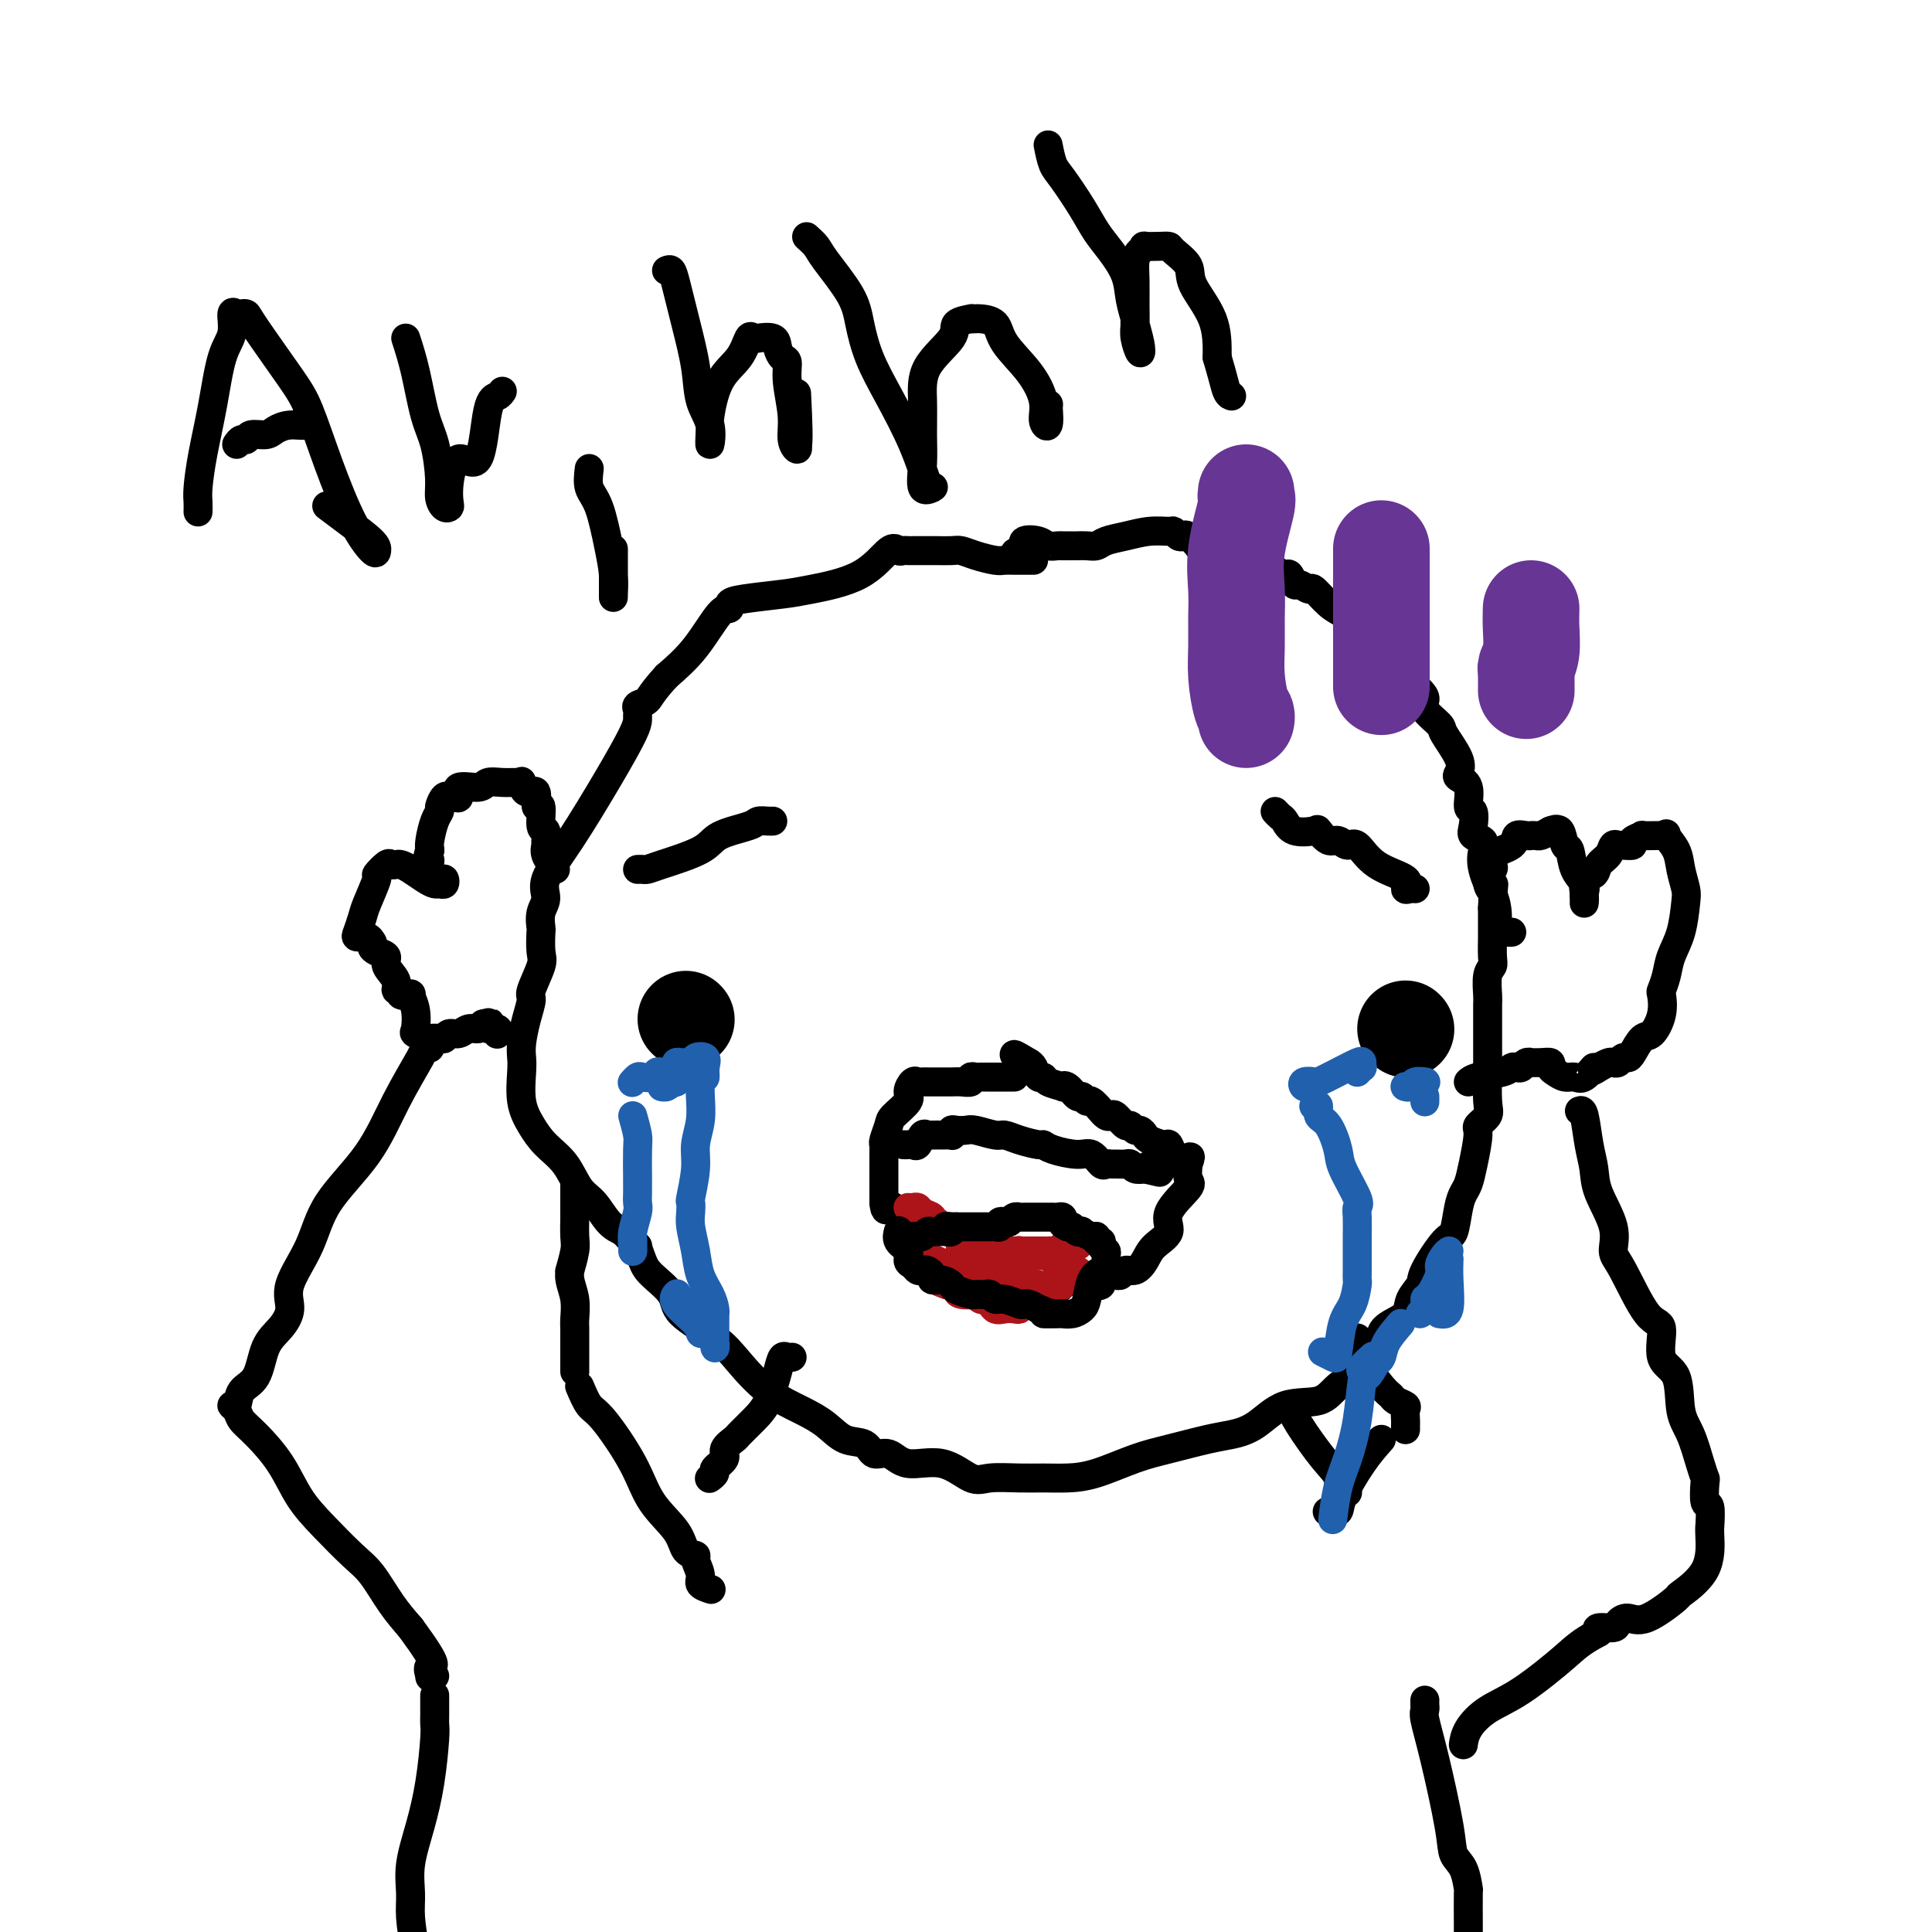 <svg viewBox='0 0 400 400' version='1.1' xmlns='http://www.w3.org/2000/svg' xmlns:xlink='http://www.w3.org/1999/xlink'><g fill='none' stroke='#000000' stroke-width='6' stroke-linecap='round' stroke-linejoin='round'><path d='M214,116c-0.192,-0.000 -0.383,-0.000 -1,0c-0.617,0.000 -1.658,0.001 -2,0c-0.342,-0.001 0.015,-0.003 0,0c-0.015,0.003 -0.403,0.011 -1,0c-0.597,-0.011 -1.405,-0.041 -2,0c-0.595,0.041 -0.979,0.155 -2,0c-1.021,-0.155 -2.680,-0.577 -4,-1c-1.320,-0.423 -2.302,-0.845 -3,-1c-0.698,-0.155 -1.112,-0.041 -2,0c-0.888,0.041 -2.251,0.011 -3,0c-0.749,-0.011 -0.883,-0.003 -1,0c-0.117,0.003 -0.216,0.002 -1,0c-0.784,-0.002 -2.252,-0.005 -3,0c-0.748,0.005 -0.774,0.017 -1,0c-0.226,-0.017 -0.651,-0.065 -1,0c-0.349,0.065 -0.623,0.241 -1,0c-0.377,-0.241 -0.856,-0.899 -2,0c-1.144,0.899 -2.952,3.354 -6,5c-3.048,1.646 -7.338,2.484 -10,3c-2.662,0.516 -3.698,0.711 -6,1c-2.302,0.289 -5.871,0.673 -8,1c-2.129,0.327 -2.819,0.596 -3,1c-0.181,0.404 0.147,0.943 0,1c-0.147,0.057 -0.770,-0.369 -2,1c-1.230,1.369 -3.066,4.534 -5,7c-1.934,2.466 -3.967,4.233 -6,6'/><path d='M138,140c-3.260,3.560 -3.409,4.459 -4,5c-0.591,0.541 -1.623,0.725 -2,1c-0.377,0.275 -0.099,0.643 0,1c0.099,0.357 0.019,0.704 0,1c-0.019,0.296 0.022,0.539 0,1c-0.022,0.461 -0.106,1.138 -1,3c-0.894,1.862 -2.597,4.910 -5,9c-2.403,4.090 -5.505,9.223 -8,13c-2.495,3.777 -4.381,6.200 -5,8c-0.619,1.800 0.030,2.979 0,4c-0.030,1.021 -0.738,1.884 -1,3c-0.262,1.116 -0.078,2.485 0,3c0.078,0.515 0.050,0.177 0,1c-0.050,0.823 -0.121,2.805 0,4c0.121,1.195 0.435,1.601 0,3c-0.435,1.399 -1.619,3.792 -2,5c-0.381,1.208 0.042,1.230 0,2c-0.042,0.770 -0.549,2.288 -1,4c-0.451,1.712 -0.848,3.619 -1,5c-0.152,1.381 -0.061,2.235 0,3c0.061,0.765 0.092,1.441 0,3c-0.092,1.559 -0.307,4.000 0,6c0.307,2.000 1.135,3.559 2,5c0.865,1.441 1.768,2.764 3,4c1.232,1.236 2.794,2.387 4,4c1.206,1.613 2.055,3.690 3,5c0.945,1.310 1.985,1.853 3,3c1.015,1.147 2.004,2.899 3,4c0.996,1.101 1.998,1.550 3,2'/><path d='M129,255c3.574,3.936 3.008,2.775 3,3c-0.008,0.225 0.542,1.837 1,3c0.458,1.163 0.823,1.877 2,3c1.177,1.123 3.165,2.656 4,4c0.835,1.344 0.515,2.499 2,4c1.485,1.501 4.774,3.349 7,5c2.226,1.651 3.389,3.105 5,5c1.611,1.895 3.671,4.233 6,6c2.329,1.767 4.927,2.965 7,4c2.073,1.035 3.622,1.907 5,3c1.378,1.093 2.585,2.406 4,3c1.415,0.594 3.037,0.468 4,1c0.963,0.532 1.265,1.723 2,2c0.735,0.277 1.902,-0.360 3,0c1.098,0.360 2.127,1.718 4,2c1.873,0.282 4.590,-0.513 7,0c2.410,0.513 4.513,2.334 6,3c1.487,0.666 2.358,0.177 4,0c1.642,-0.177 4.055,-0.043 6,0c1.945,0.043 3.423,-0.004 5,0c1.577,0.004 3.254,0.061 5,0c1.746,-0.061 3.561,-0.240 6,-1c2.439,-0.760 5.501,-2.102 8,-3c2.499,-0.898 4.433,-1.351 7,-2c2.567,-0.649 5.765,-1.492 8,-2c2.235,-0.508 3.506,-0.681 5,-1c1.494,-0.319 3.210,-0.784 5,-2c1.790,-1.216 3.655,-3.182 6,-4c2.345,-0.818 5.170,-0.490 7,-1c1.830,-0.510 2.666,-1.860 4,-3c1.334,-1.140 3.167,-2.070 5,-3'/><path d='M282,284c4.293,-2.324 1.525,-1.633 1,-2c-0.525,-0.367 1.192,-1.792 2,-3c0.808,-1.208 0.707,-2.200 1,-3c0.293,-0.800 0.979,-1.407 2,-2c1.021,-0.593 2.378,-1.172 3,-2c0.622,-0.828 0.509,-1.906 1,-3c0.491,-1.094 1.584,-2.204 2,-3c0.416,-0.796 0.153,-1.277 1,-3c0.847,-1.723 2.804,-4.687 4,-6c1.196,-1.313 1.629,-0.974 2,-2c0.371,-1.026 0.678,-3.417 1,-5c0.322,-1.583 0.659,-2.360 1,-3c0.341,-0.640 0.687,-1.144 1,-2c0.313,-0.856 0.591,-2.063 1,-4c0.409,-1.937 0.947,-4.604 1,-6c0.053,-1.396 -0.378,-1.522 0,-2c0.378,-0.478 1.565,-1.308 2,-2c0.435,-0.692 0.116,-1.246 0,-3c-0.116,-1.754 -0.031,-4.710 0,-6c0.031,-1.290 0.008,-0.916 0,-2c-0.008,-1.084 -0.002,-3.625 0,-5c0.002,-1.375 -0.000,-1.583 0,-2c0.000,-0.417 0.004,-1.043 0,-2c-0.004,-0.957 -0.015,-2.246 0,-3c0.015,-0.754 0.057,-0.972 0,-2c-0.057,-1.028 -0.211,-2.865 0,-4c0.211,-1.135 0.789,-1.569 1,-2c0.211,-0.431 0.057,-0.858 0,-2c-0.057,-1.142 -0.015,-3.000 0,-4c0.015,-1.000 0.004,-1.143 0,-2c-0.004,-0.857 -0.002,-2.429 0,-4'/><path d='M309,188c0.274,-7.372 0.458,-4.304 0,-4c-0.458,0.304 -1.559,-2.158 -2,-4c-0.441,-1.842 -0.222,-3.065 0,-4c0.222,-0.935 0.448,-1.582 0,-2c-0.448,-0.418 -1.568,-0.609 -2,-1c-0.432,-0.391 -0.176,-0.984 0,-2c0.176,-1.016 0.271,-2.456 0,-3c-0.271,-0.544 -0.907,-0.191 -1,-1c-0.093,-0.809 0.356,-2.781 0,-4c-0.356,-1.219 -1.518,-1.687 -2,-2c-0.482,-0.313 -0.284,-0.472 0,-1c0.284,-0.528 0.654,-1.426 0,-3c-0.654,-1.574 -2.333,-3.824 -3,-5c-0.667,-1.176 -0.321,-1.279 -1,-2c-0.679,-0.721 -2.384,-2.061 -3,-3c-0.616,-0.939 -0.143,-1.479 0,-2c0.143,-0.521 -0.045,-1.025 -1,-2c-0.955,-0.975 -2.678,-2.421 -3,-3c-0.322,-0.579 0.756,-0.291 0,-1c-0.756,-0.709 -3.346,-2.415 -5,-4c-1.654,-1.585 -2.373,-3.049 -3,-4c-0.627,-0.951 -1.161,-1.388 -2,-2c-0.839,-0.612 -1.983,-1.398 -3,-2c-1.017,-0.602 -1.908,-1.021 -3,-2c-1.092,-0.979 -2.387,-2.519 -3,-3c-0.613,-0.481 -0.545,0.096 -1,0c-0.455,-0.096 -1.434,-0.866 -2,-1c-0.566,-0.134 -0.719,0.366 -1,0c-0.281,-0.366 -0.691,-1.599 -1,-2c-0.309,-0.401 -0.517,0.028 -1,0c-0.483,-0.028 -1.242,-0.514 -2,-1'/><path d='M264,118c-5.295,-4.194 -3.532,-2.180 -4,-2c-0.468,0.180 -3.165,-1.476 -4,-2c-0.835,-0.524 0.194,0.084 -1,0c-1.194,-0.084 -4.610,-0.859 -6,-1c-1.390,-0.141 -0.754,0.351 -1,0c-0.246,-0.351 -1.373,-1.544 -2,-2c-0.627,-0.456 -0.753,-0.176 -1,0c-0.247,0.176 -0.613,0.246 -1,0c-0.387,-0.246 -0.793,-0.809 -1,-1c-0.207,-0.191 -0.215,-0.009 -1,0c-0.785,0.009 -2.345,-0.155 -4,0c-1.655,0.155 -3.403,0.630 -5,1c-1.597,0.370 -3.042,0.635 -4,1c-0.958,0.365 -1.427,0.830 -2,1c-0.573,0.170 -1.249,0.046 -2,0c-0.751,-0.046 -1.576,-0.012 -2,0c-0.424,0.012 -0.446,0.004 -1,0c-0.554,-0.004 -1.641,-0.005 -2,0c-0.359,0.005 0.011,0.014 0,0c-0.011,-0.014 -0.404,-0.051 -1,0c-0.596,0.051 -1.397,0.189 -2,0c-0.603,-0.189 -1.009,-0.705 -2,-1c-0.991,-0.295 -2.569,-0.370 -3,0c-0.431,0.370 0.284,1.185 1,2'/><path d='M213,114c-5.000,0.667 -2.500,0.333 0,0'/></g>
<g fill='none' stroke='#000000' stroke-width='20' stroke-linecap='round' stroke-linejoin='round'><path d='M142,211c0.000,0.000 0.100,0.100 0.1,0.1'/><path d='M291,213c0.000,0.000 0.100,0.100 0.1,0.1'/></g>
<g fill='none' stroke='#000000' stroke-width='6' stroke-linecap='round' stroke-linejoin='round'><path d='M264,168c0.339,0.369 0.678,0.738 1,1c0.322,0.262 0.628,0.418 1,1c0.372,0.582 0.809,1.591 2,2c1.191,0.409 3.134,0.219 4,0c0.866,-0.219 0.654,-0.469 1,0c0.346,0.469 1.250,1.655 2,2c0.750,0.345 1.344,-0.151 2,0c0.656,0.151 1.372,0.948 2,1c0.628,0.052 1.166,-0.641 2,0c0.834,0.641 1.964,2.617 4,4c2.036,1.383 4.976,2.175 6,3c1.024,0.825 0.130,1.685 0,2c-0.130,0.315 0.503,0.085 1,0c0.497,-0.085 0.856,-0.024 1,0c0.144,0.024 0.072,0.012 0,0'/><path d='M132,180c0.341,-0.011 0.682,-0.023 1,0c0.318,0.023 0.614,0.080 1,0c0.386,-0.080 0.862,-0.298 3,-1c2.138,-0.702 5.938,-1.887 8,-3c2.062,-1.113 2.384,-2.155 4,-3c1.616,-0.845 4.524,-1.494 6,-2c1.476,-0.506 1.519,-0.867 2,-1c0.481,-0.133 1.399,-0.036 2,0c0.601,0.036 0.886,0.010 1,0c0.114,-0.010 0.057,-0.005 0,0'/><path d='M210,223c-1.065,0.000 -2.130,0.000 -3,0c-0.870,-0.000 -1.544,-0.001 -2,0c-0.456,0.001 -0.695,0.004 -1,0c-0.305,-0.004 -0.676,-0.015 -1,0c-0.324,0.015 -0.601,0.057 -1,0c-0.399,-0.057 -0.921,-0.211 -1,0c-0.079,0.211 0.287,0.789 0,1c-0.287,0.211 -1.225,0.057 -2,0c-0.775,-0.057 -1.388,-0.015 -2,0c-0.612,0.015 -1.225,0.004 -2,0c-0.775,-0.004 -1.713,-0.001 -2,0c-0.287,0.001 0.078,-0.002 0,0c-0.078,0.002 -0.600,0.007 -1,0c-0.400,-0.007 -0.679,-0.025 -1,0c-0.321,0.025 -0.685,0.094 -1,0c-0.315,-0.094 -0.581,-0.350 -1,0c-0.419,0.350 -0.992,1.305 -1,2c-0.008,0.695 0.548,1.128 0,2c-0.548,0.872 -2.199,2.183 -3,3c-0.801,0.817 -0.750,1.142 -1,2c-0.250,0.858 -0.799,2.251 -1,3c-0.201,0.749 -0.054,0.854 0,1c0.054,0.146 0.014,0.332 0,1c-0.014,0.668 -0.004,1.817 0,3c0.004,1.183 0.001,2.400 0,3c-0.001,0.600 -0.000,0.585 0,1c0.000,0.415 0.000,1.262 0,2c-0.000,0.738 -0.000,1.369 0,2'/><path d='M183,249c0.178,2.262 0.622,1.417 1,1c0.378,-0.417 0.689,-0.407 1,0c0.311,0.407 0.623,1.212 1,2c0.377,0.788 0.821,1.559 1,2c0.179,0.441 0.093,0.552 0,1c-0.093,0.448 -0.194,1.233 0,2c0.194,0.767 0.683,1.516 1,2c0.317,0.484 0.461,0.705 1,1c0.539,0.295 1.473,0.665 2,1c0.527,0.335 0.647,0.634 1,1c0.353,0.366 0.939,0.800 1,1c0.061,0.200 -0.402,0.166 0,0c0.402,-0.166 1.670,-0.465 2,0c0.330,0.465 -0.277,1.693 0,2c0.277,0.307 1.437,-0.306 2,0c0.563,0.306 0.530,1.532 1,2c0.470,0.468 1.444,0.178 2,0c0.556,-0.178 0.695,-0.244 1,0c0.305,0.244 0.777,0.797 1,1c0.223,0.203 0.198,0.054 1,0c0.802,-0.054 2.432,-0.015 3,0c0.568,0.015 0.074,0.004 1,0c0.926,-0.004 3.271,-0.001 4,0c0.729,0.001 -0.159,0.000 0,0c0.159,-0.000 1.366,-0.000 2,0c0.634,0.000 0.696,0.000 1,0c0.304,-0.000 0.851,-0.000 1,0c0.149,0.000 -0.100,0.000 0,0c0.100,-0.000 0.550,-0.000 1,0'/><path d='M216,268c3.187,0.205 2.154,0.216 2,0c-0.154,-0.216 0.571,-0.661 1,-1c0.429,-0.339 0.563,-0.574 1,-1c0.437,-0.426 1.176,-1.043 2,-1c0.824,0.043 1.731,0.746 2,1c0.269,0.254 -0.102,0.061 0,0c0.102,-0.061 0.675,0.012 1,0c0.325,-0.012 0.402,-0.109 1,0c0.598,0.109 1.719,0.423 2,0c0.281,-0.423 -0.276,-1.581 0,-2c0.276,-0.419 1.386,-0.097 2,0c0.614,0.097 0.731,-0.032 1,0c0.269,0.032 0.689,0.224 1,0c0.311,-0.224 0.512,-0.863 1,-1c0.488,-0.137 1.261,0.230 2,0c0.739,-0.230 1.443,-1.056 2,-2c0.557,-0.944 0.969,-2.005 2,-3c1.031,-0.995 2.683,-1.924 3,-3c0.317,-1.076 -0.700,-2.299 0,-4c0.700,-1.701 3.115,-3.879 4,-5c0.885,-1.121 0.238,-1.187 0,-2c-0.238,-0.813 -0.068,-2.375 0,-3c0.068,-0.625 0.034,-0.312 0,0'/><path d='M246,241c1.214,-3.041 -0.250,-0.642 -1,0c-0.750,0.642 -0.786,-0.472 -1,-1c-0.214,-0.528 -0.607,-0.470 -1,-1c-0.393,-0.530 -0.788,-1.649 -1,-2c-0.212,-0.351 -0.242,0.065 -1,0c-0.758,-0.065 -2.245,-0.610 -3,-1c-0.755,-0.390 -0.779,-0.624 -1,-1c-0.221,-0.376 -0.640,-0.893 -1,-1c-0.360,-0.107 -0.660,0.195 -1,0c-0.340,-0.195 -0.721,-0.888 -1,-1c-0.279,-0.112 -0.457,0.358 -1,0c-0.543,-0.358 -1.450,-1.544 -2,-2c-0.550,-0.456 -0.743,-0.183 -1,0c-0.257,0.183 -0.580,0.274 -1,0c-0.420,-0.274 -0.939,-0.915 -1,-1c-0.061,-0.085 0.335,0.386 0,0c-0.335,-0.386 -1.403,-1.627 -2,-2c-0.597,-0.373 -0.725,0.124 -1,0c-0.275,-0.124 -0.698,-0.870 -1,-1c-0.302,-0.130 -0.484,0.355 -1,0c-0.516,-0.355 -1.367,-1.549 -2,-2c-0.633,-0.451 -1.048,-0.157 -1,0c0.048,0.157 0.560,0.179 0,0c-0.560,-0.179 -2.191,-0.559 -3,-1c-0.809,-0.441 -0.794,-0.943 -1,-1c-0.206,-0.057 -0.632,0.331 -1,0c-0.368,-0.331 -0.676,-1.380 -1,-2c-0.324,-0.620 -0.662,-0.810 -1,-1'/><path d='M213,220c-5.356,-3.267 -2.244,-0.933 -1,0c1.244,0.933 0.622,0.467 0,0'/><path d='M187,237c0.333,0.016 0.667,0.033 1,0c0.333,-0.033 0.666,-0.114 1,0c0.334,0.114 0.669,0.423 1,0c0.331,-0.423 0.656,-1.578 1,-2c0.344,-0.422 0.705,-0.112 1,0c0.295,0.112 0.523,0.026 1,0c0.477,-0.026 1.202,0.007 2,0c0.798,-0.007 1.670,-0.054 2,0c0.330,0.054 0.117,0.210 0,0c-0.117,-0.210 -0.137,-0.784 0,-1c0.137,-0.216 0.431,-0.073 1,0c0.569,0.073 1.414,0.075 2,0c0.586,-0.075 0.914,-0.226 2,0c1.086,0.226 2.931,0.830 4,1c1.069,0.170 1.361,-0.096 2,0c0.639,0.096 1.623,0.552 3,1c1.377,0.448 3.145,0.889 4,1c0.855,0.111 0.796,-0.106 1,0c0.204,0.106 0.670,0.536 2,1c1.330,0.464 3.522,0.961 5,1c1.478,0.039 2.240,-0.382 3,0c0.760,0.382 1.517,1.567 2,2c0.483,0.433 0.693,0.115 1,0c0.307,-0.115 0.711,-0.027 1,0c0.289,0.027 0.461,-0.007 1,0c0.539,0.007 1.443,0.053 2,0c0.557,-0.053 0.765,-0.207 1,0c0.235,0.207 0.496,0.773 1,1c0.504,0.227 1.252,0.113 2,0'/><path d='M237,242c5.613,1.297 2.146,0.540 1,0c-1.146,-0.540 0.029,-0.863 1,-1c0.971,-0.137 1.738,-0.089 2,0c0.262,0.089 0.019,0.220 0,0c-0.019,-0.220 0.187,-0.790 0,-1c-0.187,-0.210 -0.768,-0.060 -1,0c-0.232,0.060 -0.116,0.030 0,0'/></g>
<g fill='none' stroke='#AD1419' stroke-width='6' stroke-linecap='round' stroke-linejoin='round'><path d='M188,250c0.323,0.025 0.646,0.049 1,0c0.354,-0.049 0.740,-0.172 1,0c0.260,0.172 0.393,0.638 1,1c0.607,0.362 1.686,0.618 2,1c0.314,0.382 -0.137,0.890 0,1c0.137,0.110 0.863,-0.177 1,0c0.137,0.177 -0.314,0.817 0,1c0.314,0.183 1.394,-0.090 2,0c0.606,0.090 0.740,0.545 1,1c0.260,0.455 0.647,0.910 1,1c0.353,0.090 0.672,-0.186 1,0c0.328,0.186 0.664,0.835 1,1c0.336,0.165 0.672,-0.153 1,0c0.328,0.153 0.647,0.777 1,1c0.353,0.223 0.738,0.046 1,0c0.262,-0.046 0.399,0.040 1,0c0.601,-0.040 1.667,-0.207 2,0c0.333,0.207 -0.066,0.787 0,1c0.066,0.213 0.596,0.057 1,0c0.404,-0.057 0.681,-0.016 1,0c0.319,0.016 0.680,0.008 1,0c0.320,-0.008 0.599,-0.016 1,0c0.401,0.016 0.922,0.057 1,0c0.078,-0.057 -0.288,-0.211 0,0c0.288,0.211 1.232,0.788 2,1c0.768,0.212 1.362,0.061 2,0c0.638,-0.061 1.319,-0.030 2,0'/><path d='M217,260c4.621,1.366 1.674,-0.218 1,0c-0.674,0.218 0.924,2.239 2,3c1.076,0.761 1.630,0.264 2,0c0.370,-0.264 0.555,-0.295 1,0c0.445,0.295 1.149,0.914 1,1c-0.149,0.086 -1.150,-0.362 -2,0c-0.850,0.362 -1.547,1.533 -2,2c-0.453,0.467 -0.661,0.230 -1,0c-0.339,-0.230 -0.807,-0.454 -2,0c-1.193,0.454 -3.110,1.586 -4,2c-0.890,0.414 -0.754,0.110 -1,0c-0.246,-0.110 -0.874,-0.026 -1,0c-0.126,0.026 0.250,-0.007 0,0c-0.250,0.007 -1.128,0.055 -2,0c-0.872,-0.055 -1.739,-0.211 -2,0c-0.261,0.211 0.085,0.790 0,1c-0.085,0.210 -0.602,0.053 -1,0c-0.398,-0.053 -0.678,-0.000 -1,0c-0.322,0.000 -0.685,-0.052 -1,0c-0.315,0.052 -0.581,0.207 -1,0c-0.419,-0.207 -0.991,-0.777 -1,-1c-0.009,-0.223 0.545,-0.098 0,0c-0.545,0.098 -2.187,0.171 -3,0c-0.813,-0.171 -0.796,-0.584 -1,-1c-0.204,-0.416 -0.630,-0.833 -1,-1c-0.370,-0.167 -0.685,-0.083 -1,0'/><path d='M196,266c-1.938,-0.650 -1.782,-0.775 -2,-1c-0.218,-0.225 -0.808,-0.552 -1,-1c-0.192,-0.448 0.015,-1.018 0,-1c-0.015,0.018 -0.250,0.625 0,1c0.250,0.375 0.987,0.517 2,1c1.013,0.483 2.302,1.306 4,2c1.698,0.694 3.804,1.259 5,2c1.196,0.741 1.481,1.659 2,2c0.519,0.341 1.274,0.105 2,0c0.726,-0.105 1.425,-0.078 2,0c0.575,0.078 1.025,0.209 1,0c-0.025,-0.209 -0.525,-0.756 -1,-1c-0.475,-0.244 -0.925,-0.185 -2,-1c-1.075,-0.815 -2.774,-2.505 -4,-3c-1.226,-0.495 -1.978,0.203 -3,0c-1.022,-0.203 -2.315,-1.307 -3,-2c-0.685,-0.693 -0.762,-0.974 -1,-1c-0.238,-0.026 -0.638,0.203 -1,0c-0.362,-0.203 -0.685,-0.838 -1,-1c-0.315,-0.162 -0.623,0.149 -1,0c-0.377,-0.149 -0.822,-0.757 -1,-1c-0.178,-0.243 -0.089,-0.122 0,0'/><path d='M193,261c-2.615,-1.660 -0.651,-0.809 1,0c1.651,0.809 2.991,1.577 5,3c2.009,1.423 4.687,3.502 6,4c1.313,0.498 1.260,-0.584 2,-1c0.740,-0.416 2.273,-0.165 3,0c0.727,0.165 0.646,0.243 1,0c0.354,-0.243 1.141,-0.808 2,-1c0.859,-0.192 1.791,-0.011 2,0c0.209,0.011 -0.305,-0.147 -1,0c-0.695,0.147 -1.571,0.600 -3,0c-1.429,-0.600 -3.412,-2.253 -5,-3c-1.588,-0.747 -2.781,-0.588 -4,-1c-1.219,-0.412 -2.465,-1.393 -3,-2c-0.535,-0.607 -0.360,-0.838 0,-1c0.360,-0.162 0.904,-0.254 1,0c0.096,0.254 -0.257,0.853 0,1c0.257,0.147 1.124,-0.157 2,0c0.876,0.157 1.761,0.774 3,1c1.239,0.226 2.834,0.061 4,0c1.166,-0.061 1.905,-0.017 2,0c0.095,0.017 -0.452,0.009 -1,0'/><path d='M210,261c1.348,-0.023 -0.781,-0.582 -2,-1c-1.219,-0.418 -1.528,-0.696 -2,-1c-0.472,-0.304 -1.106,-0.632 -2,-1c-0.894,-0.368 -2.048,-0.774 -2,-1c0.048,-0.226 1.299,-0.271 2,0c0.701,0.271 0.851,0.857 1,1c0.149,0.143 0.295,-0.158 1,0c0.705,0.158 1.967,0.774 3,1c1.033,0.226 1.836,0.060 2,0c0.164,-0.060 -0.311,-0.016 0,0c0.311,0.016 1.407,0.004 2,0c0.593,-0.004 0.684,-0.001 1,0c0.316,0.001 0.857,-0.000 1,0c0.143,0.000 -0.111,0.001 0,0c0.111,-0.001 0.587,-0.004 1,0c0.413,0.004 0.763,0.016 1,0c0.237,-0.016 0.360,-0.061 1,0c0.640,0.061 1.797,0.226 2,0c0.203,-0.226 -0.548,-0.845 0,-1c0.548,-0.155 2.394,0.154 3,0c0.606,-0.154 -0.029,-0.772 0,-1c0.029,-0.228 0.723,-0.065 1,0c0.277,0.065 0.139,0.033 0,0'/><path d='M224,257c3.345,-0.226 0.708,-0.792 0,-1c-0.708,-0.208 0.512,-0.060 1,0c0.488,0.060 0.244,0.030 0,0'/></g>
<g fill='none' stroke='#000000' stroke-width='6' stroke-linecap='round' stroke-linejoin='round'><path d='M186,255c0.062,-0.180 0.125,-0.361 0,0c-0.125,0.361 -0.437,1.263 0,2c0.437,0.737 1.623,1.308 2,2c0.377,0.692 -0.054,1.505 0,2c0.054,0.495 0.593,0.671 1,1c0.407,0.329 0.682,0.810 1,1c0.318,0.190 0.679,0.089 1,0c0.321,-0.089 0.601,-0.164 1,0c0.399,0.164 0.917,0.569 1,1c0.083,0.431 -0.268,0.890 0,1c0.268,0.110 1.157,-0.128 2,0c0.843,0.128 1.640,0.623 2,1c0.360,0.377 0.281,0.637 1,1c0.719,0.363 2.234,0.828 3,1c0.766,0.172 0.782,0.050 1,0c0.218,-0.050 0.638,-0.029 1,0c0.362,0.029 0.668,0.064 1,0c0.332,-0.064 0.691,-0.227 1,0c0.309,0.227 0.568,0.845 1,1c0.432,0.155 1.036,-0.152 2,0c0.964,0.152 2.289,0.762 3,1c0.711,0.238 0.807,0.102 1,0c0.193,-0.102 0.484,-0.172 1,0c0.516,0.172 1.258,0.586 2,1'/><path d='M215,271c2.684,0.844 0.894,0.956 1,1c0.106,0.044 2.109,0.022 3,0c0.891,-0.022 0.672,-0.043 1,0c0.328,0.043 1.205,0.152 2,0c0.795,-0.152 1.509,-0.565 2,-1c0.491,-0.435 0.758,-0.894 1,-2c0.242,-1.106 0.458,-2.860 1,-4c0.542,-1.140 1.409,-1.667 2,-2c0.591,-0.333 0.906,-0.471 1,-1c0.094,-0.529 -0.031,-1.447 0,-2c0.031,-0.553 0.219,-0.741 0,-1c-0.219,-0.259 -0.845,-0.590 -1,-1c-0.155,-0.410 0.161,-0.898 0,-1c-0.161,-0.102 -0.799,0.183 -1,0c-0.201,-0.183 0.034,-0.833 0,-1c-0.034,-0.167 -0.338,0.148 -1,0c-0.662,-0.148 -1.683,-0.758 -2,-1c-0.317,-0.242 0.070,-0.116 0,0c-0.070,0.116 -0.596,0.224 -1,0c-0.404,-0.224 -0.687,-0.778 -1,-1c-0.313,-0.222 -0.657,-0.111 -1,0'/><path d='M221,254c-1.322,-0.630 -1.128,-0.705 -1,-1c0.128,-0.295 0.189,-0.811 0,-1c-0.189,-0.189 -0.629,-0.051 -1,0c-0.371,0.051 -0.673,0.014 -1,0c-0.327,-0.014 -0.678,-0.004 -1,0c-0.322,0.004 -0.615,0.001 -1,0c-0.385,-0.001 -0.864,-0.000 -1,0c-0.136,0.000 0.069,0.000 0,0c-0.069,-0.000 -0.414,-0.001 -1,0c-0.586,0.001 -1.414,0.004 -2,0c-0.586,-0.004 -0.930,-0.015 -1,0c-0.070,0.015 0.135,0.056 0,0c-0.135,-0.056 -0.610,-0.207 -1,0c-0.390,0.207 -0.696,0.774 -1,1c-0.304,0.226 -0.606,0.113 -1,0c-0.394,-0.113 -0.879,-0.226 -1,0c-0.121,0.226 0.122,0.793 0,1c-0.122,0.207 -0.610,0.056 -1,0c-0.390,-0.056 -0.682,-0.015 -1,0c-0.318,0.015 -0.663,0.004 -1,0c-0.337,-0.004 -0.668,-0.001 -1,0c-0.332,0.001 -0.666,0.000 -1,0c-0.334,-0.000 -0.667,-0.000 -1,0c-0.333,0.000 -0.667,0.000 -1,0c-0.333,-0.000 -0.667,-0.000 -1,0c-0.333,0.000 -0.667,0.000 -1,0'/><path d='M198,254c-3.792,-0.061 -1.772,-0.212 -1,0c0.772,0.212 0.295,0.789 0,1c-0.295,0.211 -0.408,0.055 -1,0c-0.592,-0.055 -1.664,-0.011 -2,0c-0.336,0.011 0.064,-0.011 0,0c-0.064,0.011 -0.594,0.055 -1,0c-0.406,-0.055 -0.690,-0.210 -1,0c-0.310,0.210 -0.647,0.785 -1,1c-0.353,0.215 -0.722,0.072 -1,0c-0.278,-0.072 -0.466,-0.071 -1,0c-0.534,0.071 -1.413,0.211 -2,0c-0.587,-0.211 -0.882,-0.775 -1,-1c-0.118,-0.225 -0.059,-0.113 0,0'/><path d='M115,180c-0.848,-1.055 -1.695,-2.110 -2,-3c-0.305,-0.890 -0.066,-1.613 0,-2c0.066,-0.387 -0.039,-0.436 0,-1c0.039,-0.564 0.222,-1.641 0,-2c-0.222,-0.359 -0.851,0.001 -1,-1c-0.149,-1.001 0.180,-3.362 0,-4c-0.180,-0.638 -0.871,0.446 -1,0c-0.129,-0.446 0.304,-2.421 0,-3c-0.304,-0.579 -1.344,0.237 -2,0c-0.656,-0.237 -0.929,-1.529 -1,-2c-0.071,-0.471 0.058,-0.122 0,0c-0.058,0.122 -0.304,0.017 -1,0c-0.696,-0.017 -1.842,0.056 -3,0c-1.158,-0.056 -2.327,-0.239 -3,0c-0.673,0.239 -0.849,0.902 -2,1c-1.151,0.098 -3.278,-0.368 -4,0c-0.722,0.368 -0.040,1.569 0,2c0.040,0.431 -0.563,0.090 -1,0c-0.437,-0.090 -0.708,0.071 -1,0c-0.292,-0.071 -0.604,-0.374 -1,0c-0.396,0.374 -0.877,1.423 -1,2c-0.123,0.577 0.111,0.680 0,1c-0.111,0.320 -0.568,0.855 -1,2c-0.432,1.145 -0.838,2.898 -1,4c-0.162,1.102 -0.081,1.551 0,2'/><path d='M89,176c-0.900,2.376 -0.149,1.817 0,2c0.149,0.183 -0.303,1.106 0,2c0.303,0.894 1.361,1.757 2,2c0.639,0.243 0.860,-0.133 1,0c0.140,0.133 0.200,0.775 0,1c-0.200,0.225 -0.659,0.032 -1,0c-0.341,-0.032 -0.563,0.096 -1,0c-0.437,-0.096 -1.087,-0.418 -2,-1c-0.913,-0.582 -2.089,-1.426 -3,-2c-0.911,-0.574 -1.559,-0.878 -2,-1c-0.441,-0.122 -0.677,-0.061 -1,0c-0.323,0.061 -0.734,0.124 -1,0c-0.266,-0.124 -0.386,-0.435 -1,0c-0.614,0.435 -1.723,1.615 -2,2c-0.277,0.385 0.278,-0.026 0,1c-0.278,1.026 -1.388,3.489 -2,5c-0.612,1.511 -0.724,2.069 -1,3c-0.276,0.931 -0.715,2.236 -1,3c-0.285,0.764 -0.417,0.988 0,1c0.417,0.012 1.381,-0.189 2,0c0.619,0.189 0.891,0.768 1,1c0.109,0.232 0.054,0.116 0,0'/><path d='M77,195c0.438,0.486 0.034,0.700 0,1c-0.034,0.300 0.301,0.687 1,1c0.699,0.313 1.761,0.552 2,1c0.239,0.448 -0.344,1.104 0,2c0.344,0.896 1.617,2.030 2,3c0.383,0.970 -0.123,1.774 0,2c0.123,0.226 0.874,-0.128 1,0c0.126,0.128 -0.372,0.739 0,1c0.372,0.261 1.614,0.174 2,0c0.386,-0.174 -0.086,-0.435 0,0c0.086,0.435 0.729,1.567 1,3c0.271,1.433 0.170,3.168 0,4c-0.170,0.832 -0.410,0.760 0,1c0.410,0.240 1.471,0.792 2,1c0.529,0.208 0.526,0.071 1,0c0.474,-0.071 1.425,-0.075 2,0c0.575,0.075 0.774,0.231 1,0c0.226,-0.231 0.481,-0.849 1,-1c0.519,-0.151 1.304,0.166 2,0c0.696,-0.166 1.303,-0.814 2,-1c0.697,-0.186 1.485,0.090 2,0c0.515,-0.090 0.758,-0.545 1,-1'/><path d='M100,212c2.115,-0.529 1.404,-0.352 1,0c-0.404,0.352 -0.500,0.878 0,1c0.500,0.122 1.596,-0.159 2,0c0.404,0.159 0.115,0.760 0,1c-0.115,0.240 -0.058,0.120 0,0'/><path d='M313,193c-0.341,0.025 -0.683,0.049 -1,0c-0.317,-0.049 -0.611,-0.172 -1,0c-0.389,0.172 -0.875,0.637 -1,0c-0.125,-0.637 0.109,-2.377 0,-4c-0.109,-1.623 -0.562,-3.128 -1,-4c-0.438,-0.872 -0.863,-1.112 -1,-2c-0.137,-0.888 0.012,-2.426 0,-3c-0.012,-0.574 -0.185,-0.184 0,0c0.185,0.184 0.727,0.161 1,0c0.273,-0.161 0.276,-0.460 0,-1c-0.276,-0.540 -0.830,-1.322 0,-2c0.830,-0.678 3.045,-1.254 4,-2c0.955,-0.746 0.651,-1.664 1,-2c0.349,-0.336 1.349,-0.089 2,0c0.651,0.089 0.951,0.021 1,0c0.049,-0.021 -0.152,0.005 0,0c0.152,-0.005 0.656,-0.040 1,0c0.344,0.040 0.527,0.154 1,0c0.473,-0.154 1.237,-0.577 2,-1'/><path d='M321,172c2.035,-0.725 1.121,-0.038 1,0c-0.121,0.038 0.549,-0.573 1,0c0.451,0.573 0.681,2.328 1,3c0.319,0.672 0.727,0.259 1,1c0.273,0.741 0.413,2.634 1,4c0.587,1.366 1.622,2.204 2,3c0.378,0.796 0.099,1.551 0,2c-0.099,0.449 -0.020,0.591 0,1c0.020,0.409 -0.021,1.084 0,1c0.021,-0.084 0.103,-0.928 0,-2c-0.103,-1.072 -0.393,-2.372 0,-3c0.393,-0.628 1.468,-0.585 2,-1c0.532,-0.415 0.522,-1.288 1,-2c0.478,-0.712 1.443,-1.262 2,-2c0.557,-0.738 0.707,-1.665 1,-2c0.293,-0.335 0.728,-0.080 1,0c0.272,0.080 0.382,-0.017 1,0c0.618,0.017 1.745,0.148 2,0c0.255,-0.148 -0.363,-0.576 0,-1c0.363,-0.424 1.705,-0.846 2,-1c0.295,-0.154 -0.457,-0.041 0,0c0.457,0.041 2.123,0.011 3,0c0.877,-0.011 0.965,-0.003 1,0c0.035,0.003 0.018,0.002 0,0'/><path d='M344,173c1.509,-0.442 0.783,-0.547 1,0c0.217,0.547 1.377,1.744 2,3c0.623,1.256 0.710,2.569 1,4c0.290,1.431 0.783,2.980 1,4c0.217,1.020 0.160,1.510 0,3c-0.160,1.490 -0.421,3.980 -1,6c-0.579,2.020 -1.474,3.572 -2,5c-0.526,1.428 -0.683,2.733 -1,4c-0.317,1.267 -0.795,2.494 -1,3c-0.205,0.506 -0.139,0.289 0,1c0.139,0.711 0.350,2.348 0,4c-0.350,1.652 -1.259,3.317 -2,4c-0.741,0.683 -1.312,0.383 -2,1c-0.688,0.617 -1.494,2.151 -2,3c-0.506,0.849 -0.712,1.011 -1,1c-0.288,-0.011 -0.657,-0.196 -1,0c-0.343,0.196 -0.659,0.774 -1,1c-0.341,0.226 -0.707,0.099 -1,0c-0.293,-0.099 -0.512,-0.171 -1,0c-0.488,0.171 -1.244,0.586 -2,1'/><path d='M331,221c-2.142,1.579 -0.997,0.028 -1,0c-0.003,-0.028 -1.154,1.468 -2,2c-0.846,0.532 -1.388,0.100 -2,0c-0.612,-0.100 -1.294,0.131 -2,0c-0.706,-0.131 -1.437,-0.624 -2,-1c-0.563,-0.376 -0.959,-0.636 -1,-1c-0.041,-0.364 0.273,-0.830 0,-1c-0.273,-0.170 -1.134,-0.042 -2,0c-0.866,0.042 -1.738,-0.003 -2,0c-0.262,0.003 0.084,0.052 0,0c-0.084,-0.052 -0.600,-0.207 -1,0c-0.400,0.207 -0.684,0.776 -1,1c-0.316,0.224 -0.663,0.102 -1,0c-0.337,-0.102 -0.665,-0.185 -1,0c-0.335,0.185 -0.677,0.637 -2,1c-1.323,0.363 -3.625,0.636 -5,1c-1.375,0.364 -1.821,0.818 -2,1c-0.179,0.182 -0.089,0.091 0,0'/><path d='M89,217c-0.428,-0.025 -0.856,-0.050 -1,0c-0.144,0.050 -0.003,0.177 -1,2c-0.997,1.823 -3.130,5.344 -5,9c-1.870,3.656 -3.477,7.446 -6,11c-2.523,3.554 -5.963,6.870 -8,10c-2.037,3.130 -2.671,6.074 -4,9c-1.329,2.926 -3.352,5.834 -4,8c-0.648,2.166 0.078,3.590 0,5c-0.078,1.410 -0.962,2.806 -2,4c-1.038,1.194 -2.230,2.186 -3,4c-0.770,1.814 -1.117,4.450 -2,6c-0.883,1.550 -2.301,2.015 -3,3c-0.699,0.985 -0.678,2.491 -1,3c-0.322,0.509 -0.988,0.020 -1,0c-0.012,-0.020 0.632,0.429 1,1c0.368,0.571 0.462,1.263 1,2c0.538,0.737 1.519,1.520 3,3c1.481,1.480 3.463,3.657 5,6c1.537,2.343 2.630,4.853 4,7c1.370,2.147 3.016,3.932 5,6c1.984,2.068 4.305,4.420 6,6c1.695,1.580 2.764,2.387 4,4c1.236,1.613 2.639,4.032 4,6c1.361,1.968 2.681,3.484 4,5'/><path d='M85,337c6.471,8.807 4.648,7.824 4,8c-0.648,0.176 -0.122,1.511 0,2c0.122,0.489 -0.159,0.132 0,0c0.159,-0.132 0.760,-0.038 1,0c0.240,0.038 0.120,0.019 0,0'/><path d='M327,230c0.338,-0.133 0.677,-0.266 1,1c0.323,1.266 0.632,3.932 1,6c0.368,2.068 0.796,3.537 1,5c0.204,1.463 0.186,2.918 1,5c0.814,2.082 2.461,4.791 3,7c0.539,2.209 -0.030,3.919 0,5c0.030,1.081 0.660,1.535 2,4c1.340,2.465 3.391,6.942 5,9c1.609,2.058 2.777,1.696 3,3c0.223,1.304 -0.498,4.274 0,6c0.498,1.726 2.214,2.207 3,4c0.786,1.793 0.642,4.897 1,7c0.358,2.103 1.219,3.206 2,5c0.781,1.794 1.481,4.281 2,6c0.519,1.719 0.857,2.672 1,3c0.143,0.328 0.091,0.031 0,1c-0.091,0.969 -0.221,3.204 0,4c0.221,0.796 0.793,0.154 1,1c0.207,0.846 0.050,3.180 0,4c-0.050,0.820 0.006,0.124 0,0c-0.006,-0.124 -0.073,0.322 0,2c0.073,1.678 0.287,4.589 -1,7c-1.287,2.411 -4.075,4.323 -5,5c-0.925,0.677 0.014,0.119 -1,1c-1.014,0.881 -3.982,3.202 -6,4c-2.018,0.798 -3.088,0.073 -4,0c-0.912,-0.073 -1.667,0.506 -2,1c-0.333,0.494 -0.243,0.902 -1,1c-0.757,0.098 -2.359,-0.115 -3,0c-0.641,0.115 -0.320,0.557 0,1'/><path d='M331,338c-3.767,1.996 -4.684,2.987 -7,5c-2.316,2.013 -6.032,5.048 -9,7c-2.968,1.952 -5.187,2.822 -7,4c-1.813,1.178 -3.219,2.663 -4,4c-0.781,1.337 -0.937,2.525 -1,3c-0.063,0.475 -0.031,0.238 0,0'/></g>
<g fill='none' stroke='#673594' stroke-width='20' stroke-linecap='round' stroke-linejoin='round'><path d='M258,102c-0.061,0.414 -0.121,0.829 0,1c0.121,0.171 0.425,0.099 0,2c-0.425,1.901 -1.579,5.777 -2,9c-0.421,3.223 -0.110,5.795 0,8c0.110,2.205 0.019,4.044 0,6c-0.019,1.956 0.033,4.030 0,6c-0.033,1.970 -0.153,3.834 0,6c0.153,2.166 0.577,4.632 1,6c0.423,1.368 0.845,1.638 1,2c0.155,0.362 0.044,0.818 0,1c-0.044,0.182 -0.022,0.091 0,0'/><path d='M286,114c0.000,-0.373 0.000,-0.745 0,0c0.000,0.745 0.000,2.608 0,4c0.000,1.392 0.000,2.314 0,3c0.000,0.686 0.000,1.137 0,4c0.000,2.863 0.000,8.139 0,11c0.000,2.861 0.000,3.309 0,4c0.000,0.691 0.000,1.626 0,2c0.000,0.374 0.000,0.187 0,0'/><path d='M317,126c-0.030,1.208 -0.061,2.417 0,4c0.061,1.583 0.212,3.541 0,5c-0.212,1.459 -0.789,2.419 -1,3c-0.211,0.581 -0.057,0.783 0,1c0.057,0.217 0.015,0.450 0,1c-0.015,0.550 -0.004,1.417 0,2c0.004,0.583 0.001,0.881 0,1c-0.001,0.119 -0.001,0.060 0,0'/></g>
<g fill='none' stroke='#000000' stroke-width='6' stroke-linecap='round' stroke-linejoin='round'><path d='M119,245c0.001,0.538 0.001,1.076 0,2c-0.001,0.924 -0.004,2.235 0,3c0.004,0.765 0.015,0.985 0,2c-0.015,1.015 -0.058,2.827 0,4c0.058,1.173 0.215,1.709 0,3c-0.215,1.291 -0.804,3.336 -1,4c-0.196,0.664 0.000,-0.054 0,0c-0.000,0.054 -0.196,0.880 0,2c0.196,1.120 0.785,2.535 1,4c0.215,1.465 0.058,2.980 0,4c-0.058,1.020 -0.015,1.544 0,2c0.015,0.456 0.004,0.844 0,2c-0.004,1.156 -0.001,3.081 0,4c0.001,0.919 0.000,0.834 0,1c-0.000,0.166 -0.000,0.583 0,1c0.000,0.417 0.000,0.833 0,1c-0.000,0.167 -0.000,0.083 0,0'/><path d='M120,287c0.665,1.570 1.330,3.140 2,4c0.670,0.860 1.344,1.011 3,3c1.656,1.989 4.294,5.815 6,9c1.706,3.185 2.480,5.730 4,8c1.520,2.270 3.785,4.264 5,6c1.215,1.736 1.381,3.214 2,4c0.619,0.786 1.690,0.880 2,1c0.310,0.120 -0.141,0.267 0,1c0.141,0.733 0.873,2.052 1,3c0.127,0.948 -0.350,1.524 0,2c0.350,0.476 1.529,0.850 2,1c0.471,0.150 0.236,0.075 0,0'/><path d='M281,277c-0.007,1.714 -0.014,3.429 0,4c0.014,0.571 0.050,-0.001 1,1c0.950,1.001 2.815,3.577 4,5c1.185,1.423 1.691,1.695 2,2c0.309,0.305 0.423,0.645 1,1c0.577,0.355 1.619,0.726 2,1c0.381,0.274 0.102,0.452 0,1c-0.102,0.548 -0.027,1.466 0,2c0.027,0.534 0.007,0.682 0,1c-0.007,0.318 -0.002,0.805 0,1c0.002,0.195 0.001,0.097 0,0'/><path d='M286,298c-1.252,1.411 -2.504,2.823 -4,5c-1.496,2.177 -3.236,5.120 -4,7c-0.764,1.880 -0.552,2.699 -1,3c-0.448,0.301 -1.557,0.086 -2,0c-0.443,-0.086 -0.222,-0.043 0,0'/><path d='M267,291c0.372,0.995 0.743,1.990 2,4c1.257,2.010 3.398,5.036 5,7c1.602,1.964 2.664,2.866 3,4c0.336,1.134 -0.054,2.500 0,3c0.054,0.500 0.553,0.135 1,0c0.447,-0.135 0.842,-0.038 1,0c0.158,0.038 0.079,0.019 0,0'/><path d='M164,281c-0.328,0.049 -0.657,0.099 -1,0c-0.343,-0.099 -0.702,-0.345 -1,0c-0.298,0.345 -0.537,1.282 -1,3c-0.463,1.718 -1.151,4.218 -2,6c-0.849,1.782 -1.857,2.847 -3,4c-1.143,1.153 -2.419,2.393 -3,3c-0.581,0.607 -0.466,0.582 -1,1c-0.534,0.418 -1.716,1.278 -2,2c-0.284,0.722 0.330,1.304 0,2c-0.330,0.696 -1.604,1.506 -2,2c-0.396,0.494 0.086,0.671 0,1c-0.086,0.329 -0.739,0.808 -1,1c-0.261,0.192 -0.131,0.096 0,0'/><path d='M90,351c0.005,1.498 0.010,2.995 0,4c-0.010,1.005 -0.035,1.516 0,2c0.035,0.484 0.129,0.940 0,3c-0.129,2.060 -0.480,5.724 -1,9c-0.520,3.276 -1.208,6.162 -2,9c-0.792,2.838 -1.686,5.627 -2,8c-0.314,2.373 -0.046,4.331 0,6c0.046,1.669 -0.130,3.048 0,5c0.130,1.952 0.565,4.476 1,7'/><path d='M295,352c-0.010,0.332 -0.020,0.665 0,1c0.020,0.335 0.070,0.674 0,1c-0.070,0.326 -0.261,0.641 0,2c0.261,1.359 0.974,3.763 2,8c1.026,4.237 2.366,10.307 3,14c0.634,3.693 0.562,5.010 1,6c0.438,0.990 1.385,1.652 2,3c0.615,1.348 0.897,3.382 1,4c0.103,0.618 0.028,-0.180 0,1c-0.028,1.180 -0.008,4.337 0,6c0.008,1.663 0.004,1.831 0,2'/></g>
<g fill='none' stroke='#2160AD' stroke-width='6' stroke-linecap='round' stroke-linejoin='round'><path d='M131,224c-0.097,0.111 -0.195,0.222 0,0c0.195,-0.222 0.681,-0.778 1,-1c0.319,-0.222 0.470,-0.111 1,0c0.530,0.111 1.438,0.223 2,0c0.562,-0.223 0.777,-0.782 1,-1c0.223,-0.218 0.455,-0.097 1,0c0.545,0.097 1.403,0.170 2,0c0.597,-0.170 0.933,-0.582 1,-1c0.067,-0.418 -0.135,-0.843 0,-1c0.135,-0.157 0.609,-0.045 1,0c0.391,0.045 0.701,0.025 1,0c0.299,-0.025 0.588,-0.054 1,0c0.412,0.054 0.948,0.190 1,0c0.052,-0.190 -0.380,-0.706 0,-1c0.380,-0.294 1.570,-0.367 2,0c0.430,0.367 0.099,1.173 0,2c-0.099,0.827 0.035,1.675 0,2c-0.035,0.325 -0.240,0.126 -1,0c-0.760,-0.126 -2.074,-0.179 -3,0c-0.926,0.179 -1.463,0.589 -2,1'/><path d='M140,224c-1.321,0.381 -1.625,0.833 -2,1c-0.375,0.167 -0.821,0.048 -1,0c-0.179,-0.048 -0.089,-0.024 0,0'/><path d='M131,231c0.423,1.516 0.845,3.033 1,4c0.155,0.967 0.042,1.386 0,3c-0.042,1.614 -0.011,4.425 0,6c0.011,1.575 0.004,1.915 0,2c-0.004,0.085 -0.005,-0.084 0,0c0.005,0.084 0.015,0.421 0,1c-0.015,0.579 -0.057,1.401 0,2c0.057,0.599 0.211,0.976 0,2c-0.211,1.024 -0.789,2.694 -1,4c-0.211,1.306 -0.057,2.247 0,3c0.057,0.753 0.015,1.318 0,1c-0.015,-0.318 -0.004,-1.519 0,-2c0.004,-0.481 0.002,-0.240 0,0'/><path d='M145,224c-0.033,0.825 -0.065,1.651 0,3c0.065,1.349 0.228,3.222 0,5c-0.228,1.778 -0.845,3.463 -1,5c-0.155,1.537 0.154,2.927 0,5c-0.154,2.073 -0.770,4.829 -1,6c-0.230,1.171 -0.074,0.756 0,1c0.074,0.244 0.065,1.146 0,2c-0.065,0.854 -0.185,1.661 0,3c0.185,1.339 0.677,3.211 1,5c0.323,1.789 0.479,3.495 1,5c0.521,1.505 1.408,2.810 2,4c0.592,1.190 0.891,2.264 1,3c0.109,0.736 0.029,1.134 0,1c-0.029,-0.134 -0.007,-0.798 0,0c0.007,0.798 -0.002,3.059 0,4c0.002,0.941 0.014,0.563 0,1c-0.014,0.437 -0.053,1.689 0,2c0.053,0.311 0.200,-0.319 0,-1c-0.200,-0.681 -0.746,-1.414 -2,-3c-1.254,-1.586 -3.215,-4.025 -4,-5c-0.785,-0.975 -0.392,-0.488 0,0'/><path d='M140,268c0.115,-0.121 0.230,-0.243 0,0c-0.230,0.243 -0.804,0.850 0,2c0.804,1.150 2.986,2.844 4,4c1.014,1.156 0.859,1.774 1,2c0.141,0.226 0.576,0.061 1,0c0.424,-0.061 0.835,-0.017 1,0c0.165,0.017 0.082,0.009 0,0'/><path d='M281,222c0.424,-0.450 0.849,-0.900 1,-1c0.151,-0.100 0.030,0.149 0,0c-0.030,-0.149 0.032,-0.695 0,-1c-0.032,-0.305 -0.160,-0.370 -1,0c-0.840,0.370 -2.394,1.175 -4,2c-1.606,0.825 -3.264,1.671 -4,2c-0.736,0.329 -0.551,0.141 -1,0c-0.449,-0.141 -1.533,-0.234 -2,0c-0.467,0.234 -0.318,0.794 0,1c0.318,0.206 0.805,0.059 1,0c0.195,-0.059 0.097,-0.029 0,0'/><path d='M295,228c0.000,0.111 0.000,0.222 0,0c0.000,-0.222 0.000,-0.778 0,-1c0.000,-0.222 0.000,-0.111 0,0'/><path d='M291,225c-0.099,-0.030 -0.198,-0.061 0,0c0.198,0.061 0.692,0.212 1,0c0.308,-0.212 0.429,-0.788 1,-1c0.571,-0.212 1.592,-0.061 2,0c0.408,0.061 0.204,0.030 0,0'/><path d='M272,229c0.468,-0.201 0.935,-0.402 1,0c0.065,0.402 -0.273,1.407 0,2c0.273,0.593 1.155,0.774 2,2c0.845,1.226 1.652,3.495 2,5c0.348,1.505 0.237,2.244 1,4c0.763,1.756 2.401,4.527 3,6c0.599,1.473 0.161,1.648 0,2c-0.161,0.352 -0.043,0.883 0,2c0.043,1.117 0.012,2.822 0,4c-0.012,1.178 -0.005,1.831 0,3c0.005,1.169 0.009,2.855 0,4c-0.009,1.145 -0.030,1.750 0,2c0.030,0.250 0.111,0.145 0,1c-0.111,0.855 -0.415,2.670 -1,4c-0.585,1.330 -1.449,2.174 -2,4c-0.551,1.826 -0.787,4.634 -1,6c-0.213,1.366 -0.404,1.291 -1,1c-0.596,-0.291 -1.599,-0.797 -2,-1c-0.401,-0.203 -0.201,-0.101 0,0'/><path d='M283,284c-0.363,0.054 -0.726,0.107 -1,0c-0.274,-0.107 -0.458,-0.375 0,-1c0.458,-0.625 1.560,-1.607 2,-2c0.440,-0.393 0.220,-0.196 0,0'/><path d='M298,272c0.845,0.137 1.690,0.274 2,-1c0.310,-1.274 0.083,-3.958 0,-6c-0.083,-2.042 -0.024,-3.440 0,-4c0.024,-0.560 0.012,-0.280 0,0'/><path d='M300,259c-0.295,0.225 -0.591,0.451 -1,1c-0.409,0.549 -0.932,1.422 -1,2c-0.068,0.578 0.318,0.863 0,2c-0.318,1.137 -1.339,3.128 -2,4c-0.661,0.872 -0.961,0.625 -1,1c-0.039,0.375 0.182,1.370 0,2c-0.182,0.630 -0.766,0.894 -1,1c-0.234,0.106 -0.117,0.053 0,0'/><path d='M290,274c-1.185,1.381 -2.369,2.762 -3,4c-0.631,1.238 -0.708,2.333 -1,3c-0.292,0.667 -0.798,0.905 -1,1c-0.202,0.095 -0.101,0.048 0,0'/><path d='M285,282c-0.750,1.342 -1.500,2.684 -2,3c-0.500,0.316 -0.751,-0.394 -1,1c-0.249,1.394 -0.498,4.893 -1,8c-0.502,3.107 -1.258,5.823 -2,8c-0.742,2.177 -1.469,3.817 -2,6c-0.531,2.183 -0.866,4.909 -1,6c-0.134,1.091 -0.067,0.545 0,0'/></g>
<g fill='none' stroke='#000000' stroke-width='6' stroke-linecap='round' stroke-linejoin='round'><path d='M41,106c0.017,-0.656 0.034,-1.312 0,-2c-0.034,-0.688 -0.121,-1.407 0,-3c0.121,-1.593 0.448,-4.060 1,-7c0.552,-2.940 1.328,-6.353 2,-10c0.672,-3.647 1.241,-7.527 2,-10c0.759,-2.473 1.709,-3.539 2,-5c0.291,-1.461 -0.078,-3.317 0,-4c0.078,-0.683 0.604,-0.192 1,0c0.396,0.192 0.661,0.086 1,0c0.339,-0.086 0.753,-0.154 1,0c0.247,0.154 0.326,0.528 2,3c1.674,2.472 4.942,7.041 7,10c2.058,2.959 2.905,4.307 4,7c1.095,2.693 2.437,6.731 4,11c1.563,4.269 3.346,8.768 5,12c1.654,3.232 3.178,5.198 4,6c0.822,0.802 0.941,0.439 1,0c0.059,-0.439 0.057,-0.953 -1,-2c-1.057,-1.047 -3.169,-2.628 -5,-4c-1.831,-1.372 -3.380,-2.535 -4,-3c-0.620,-0.465 -0.310,-0.233 0,0'/><path d='M49,92c0.318,-0.455 0.637,-0.909 1,-1c0.363,-0.091 0.771,0.182 1,0c0.229,-0.182 0.279,-0.818 1,-1c0.721,-0.182 2.112,0.091 3,0c0.888,-0.091 1.271,-0.547 2,-1c0.729,-0.453 1.804,-0.905 3,-1c1.196,-0.095 2.514,0.167 3,0c0.486,-0.167 0.139,-0.762 0,-1c-0.139,-0.238 -0.069,-0.119 0,0'/><path d='M84,70c0.671,2.072 1.342,4.144 2,7c0.658,2.856 1.303,6.496 2,9c0.697,2.504 1.444,3.873 2,6c0.556,2.127 0.920,5.014 1,7c0.080,1.986 -0.123,3.073 0,4c0.123,0.927 0.573,1.695 1,2c0.427,0.305 0.832,0.147 1,0c0.168,-0.147 0.100,-0.285 0,-1c-0.100,-0.715 -0.230,-2.009 0,-4c0.230,-1.991 0.822,-4.681 2,-5c1.178,-0.319 2.943,1.732 4,0c1.057,-1.732 1.407,-7.248 2,-10c0.593,-2.752 1.429,-2.741 2,-3c0.571,-0.259 0.877,-0.788 1,-1c0.123,-0.212 0.061,-0.106 0,0'/><path d='M122,97c-0.174,1.440 -0.348,2.879 0,4c0.348,1.121 1.218,1.922 2,4c0.782,2.078 1.478,5.432 2,8c0.522,2.568 0.872,4.351 1,6c0.128,1.649 0.034,3.163 0,4c-0.034,0.837 -0.009,0.998 0,0c0.009,-0.998 0.002,-3.153 0,-5c-0.002,-1.847 -0.001,-3.385 0,-4c0.001,-0.615 0.000,-0.308 0,0'/><path d='M138,56c0.355,-0.157 0.710,-0.314 1,0c0.290,0.314 0.516,1.100 1,3c0.484,1.900 1.226,4.914 2,8c0.774,3.086 1.580,6.243 2,9c0.420,2.757 0.452,5.114 1,7c0.548,1.886 1.610,3.303 2,5c0.390,1.697 0.109,3.676 0,4c-0.109,0.324 -0.044,-1.006 0,-2c0.044,-0.994 0.067,-1.651 0,-2c-0.067,-0.349 -0.226,-0.391 0,-2c0.226,-1.609 0.836,-4.785 2,-7c1.164,-2.215 2.884,-3.469 4,-5c1.116,-1.531 1.630,-3.340 2,-4c0.370,-0.660 0.596,-0.171 1,0c0.404,0.171 0.987,0.025 1,0c0.013,-0.025 -0.542,0.072 0,0c0.542,-0.072 2.183,-0.311 3,0c0.817,0.311 0.811,1.173 1,2c0.189,0.827 0.571,1.618 1,2c0.429,0.382 0.903,0.356 1,1c0.097,0.644 -0.184,1.960 0,4c0.184,2.040 0.833,4.805 1,7c0.167,2.195 -0.147,3.822 0,5c0.147,1.178 0.756,1.908 1,2c0.244,0.092 0.122,-0.454 0,-1'/><path d='M165,92c0.467,0.800 0.133,-6.200 0,-9c-0.133,-2.800 -0.067,-1.400 0,0'/><path d='M167,49c0.757,0.681 1.514,1.362 2,2c0.486,0.638 0.701,1.233 2,3c1.299,1.767 3.681,4.706 5,7c1.319,2.294 1.576,3.943 2,6c0.424,2.057 1.017,4.523 2,7c0.983,2.477 2.356,4.964 4,8c1.644,3.036 3.557,6.621 5,10c1.443,3.379 2.415,6.551 3,8c0.585,1.449 0.784,1.174 1,1c0.216,-0.174 0.451,-0.246 0,0c-0.451,0.246 -1.586,0.809 -2,0c-0.414,-0.809 -0.106,-2.989 0,-5c0.106,-2.011 0.011,-3.852 0,-6c-0.011,-2.148 0.061,-4.604 0,-7c-0.061,-2.396 -0.256,-4.733 1,-7c1.256,-2.267 3.962,-4.464 5,-6c1.038,-1.536 0.409,-2.412 1,-3c0.591,-0.588 2.404,-0.889 3,-1c0.596,-0.111 -0.023,-0.034 0,0c0.023,0.034 0.687,0.023 1,0c0.313,-0.023 0.274,-0.057 1,0c0.726,0.057 2.218,0.207 3,1c0.782,0.793 0.854,2.230 2,4c1.146,1.770 3.365,3.875 5,6c1.635,2.125 2.686,4.271 3,6c0.314,1.729 -0.108,3.043 0,4c0.108,0.957 0.745,1.559 1,1c0.255,-0.559 0.127,-2.280 0,-4'/><path d='M217,84c0.167,-0.500 0.083,-0.250 0,0'/><path d='M217,30c0.298,1.499 0.596,2.997 1,4c0.404,1.003 0.914,1.509 2,3c1.086,1.491 2.749,3.966 4,6c1.251,2.034 2.091,3.628 3,5c0.909,1.372 1.889,2.522 3,4c1.111,1.478 2.354,3.284 3,5c0.646,1.716 0.696,3.342 1,5c0.304,1.658 0.862,3.349 1,4c0.138,0.651 -0.145,0.261 0,1c0.145,0.739 0.718,2.608 1,4c0.282,1.392 0.272,2.309 0,2c-0.272,-0.309 -0.806,-1.844 -1,-3c-0.194,-1.156 -0.050,-1.934 0,-3c0.050,-1.066 0.004,-2.419 0,-4c-0.004,-1.581 0.035,-3.390 0,-5c-0.035,-1.610 -0.144,-3.020 0,-4c0.144,-0.980 0.539,-1.531 1,-2c0.461,-0.469 0.986,-0.856 1,-1c0.014,-0.144 -0.482,-0.044 0,0c0.482,0.044 1.943,0.032 3,0c1.057,-0.032 1.709,-0.083 2,0c0.291,0.083 0.222,0.301 1,1c0.778,0.699 2.404,1.878 3,3c0.596,1.122 0.160,2.187 1,4c0.840,1.813 2.954,4.375 4,7c1.046,2.625 1.023,5.312 1,8'/><path d='M252,74c1.321,4.464 1.625,6.125 2,7c0.375,0.875 0.821,0.964 1,1c0.179,0.036 0.089,0.018 0,0'/></g>
</svg>